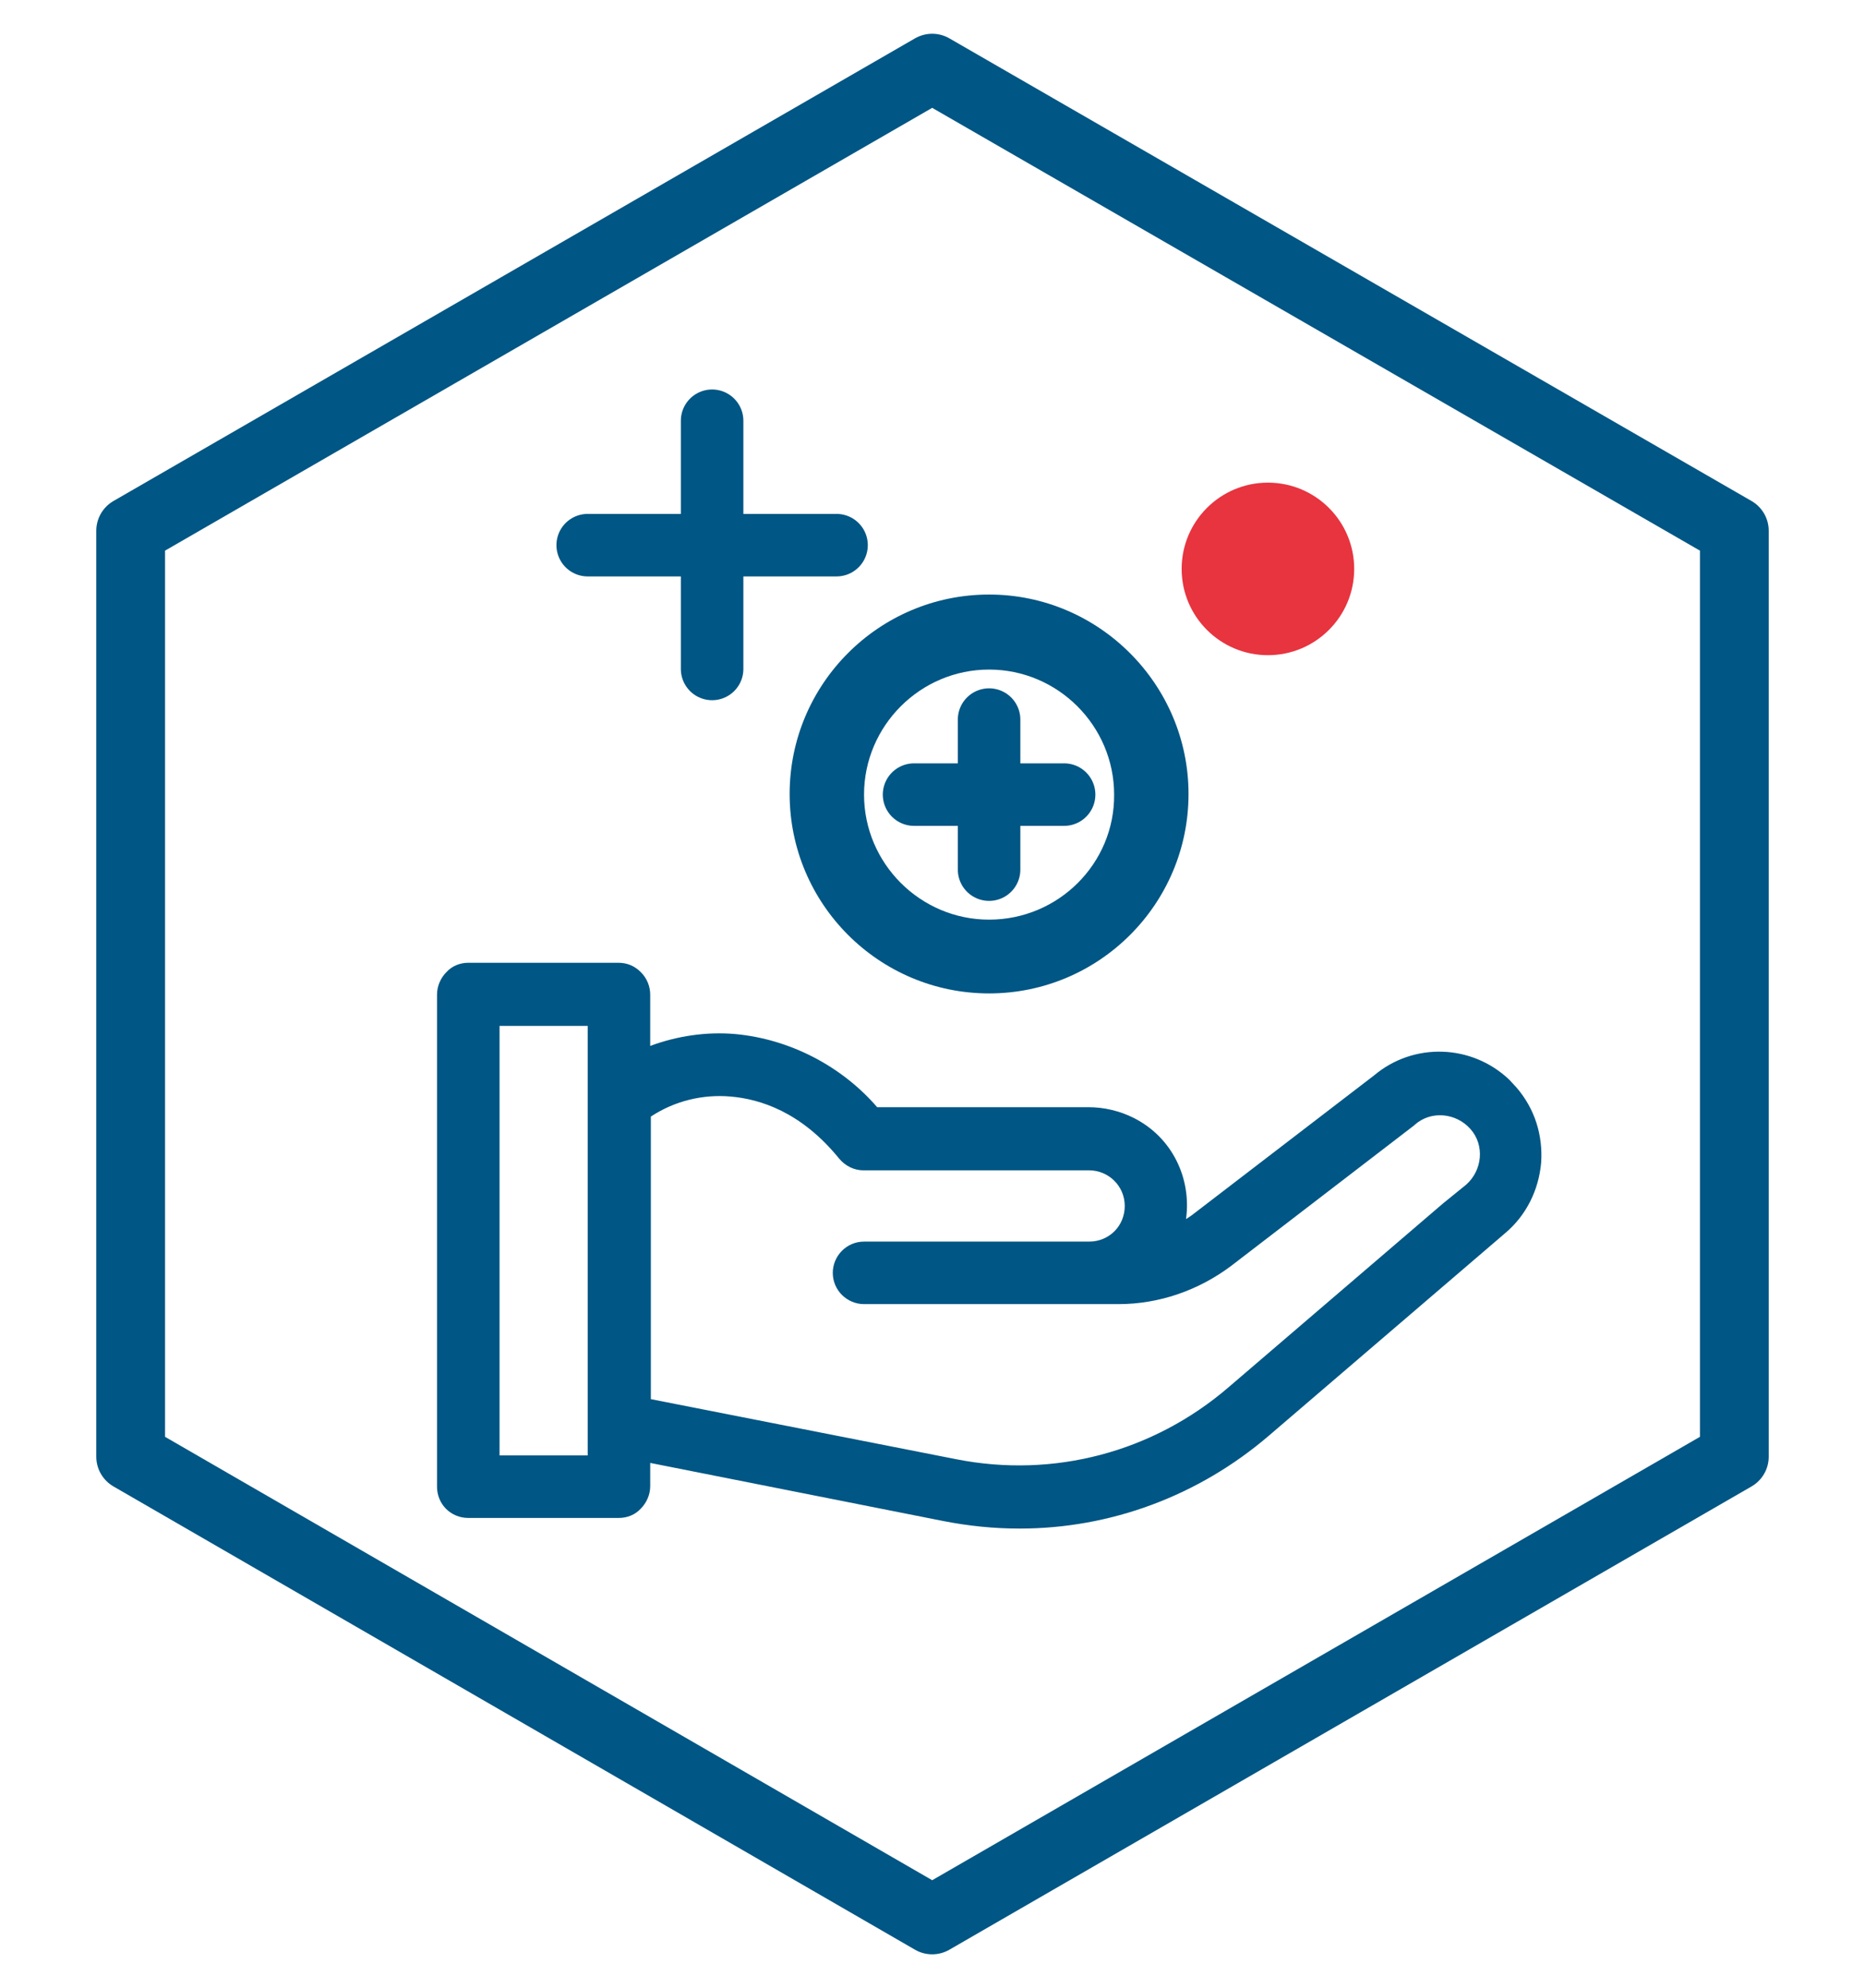 <?xml version="1.0" encoding="UTF-8"?>
<svg xmlns="http://www.w3.org/2000/svg" xmlns:xlink="http://www.w3.org/1999/xlink" version="1.1" id="Ebene_1" x="0px" y="0px" viewBox="0 0 298.3 318" style="enable-background:new 0 0 298.3 318;" xml:space="preserve">
<style type="text/css">
	.st0{fill:none;stroke:#005684;stroke-width:11;stroke-linecap:round;stroke-linejoin:round;stroke-miterlimit:10;}
	.st1{fill:#E7343F;}
	.st2{fill:#005684;}
	.st3{fill:none;stroke:#005684;stroke-width:10;stroke-linecap:round;stroke-linejoin:round;stroke-miterlimit:10;}
</style>
<polygon class="st0" points="20.9,84.9 20.9,233 149.1,307.1 277.4,233 277.4,84.9 149.1,10.9 "></polygon>
<circle class="st1" cx="202.8" cy="91" r="13.8"></circle>
<g>
	<path class="st2" d="M242.6,174c-0.4-0.4-0.8-0.9-1.2-1.3c-6-5.7-15.3-6-21.6-0.7l-29.2,22.4c-0.3,0.2-0.6,0.4-0.9,0.6   c0.9-6.5-2.2-13.1-8.4-16.2c-2.2-1.1-4.7-1.7-7.2-1.7c0,0,0,0,0,0h-33.8c-5.7-6.6-14-10.9-22.7-11.7c-4.6-0.4-9.3,0.3-13.6,1.9   v-8.2c0-1.3-0.5-2.6-1.5-3.6s-2.2-1.5-3.6-1.5H74.9c0,0,0,0,0,0c-1.3,0-2.6,0.5-3.5,1.5c-0.9,0.9-1.5,2.2-1.5,3.6v78.7   c0,2.8,2.2,5,5,5H99c0,0,0,0,0,0c1.3,0,2.6-0.5,3.5-1.5c0.9-0.9,1.5-2.2,1.5-3.6V234l46.9,9.3c4.1,0.8,8.1,1.2,12.2,1.2   c14.5,0,28.6-5.2,39.9-14.9l37.8-32.4c3.3-2.8,5.3-6.8,5.7-11.2C246.8,181.6,245.5,177.4,242.6,174z M230.8,192.5l-34.3,29.4   c-12.1,10.4-28,14.6-43.6,11.5l-48.8-9.6v-45.2c3.8-2.5,8.3-3.6,12.8-3.2c4.6,0.4,11.2,2.4,17.3,9.9c1,1.2,2.4,1.9,3.9,1.9h36.1   c3.1,0,5.7,2.5,5.7,5.7s-2.5,5.7-5.7,5.7h-36c-2.8,0-5,2.3-5,5c0,2.8,2.3,5,5,5h40.7c6.5,0,12.8-2.2,18-6.1l29.3-22.5l0.1-0.1   c2.6-2.3,6.6-1.9,8.9,0.7c2.3,2.6,1.9,6.6-0.7,8.9L230.8,192.5L230.8,192.5z M94,164.1v68.7H79.9v-68.7H94z"></path>
</g>
<g>
	<g>
	</g>
	<g>
		<path class="st1" d="M121.7,212C121.7,212,121.7,212,121.7,212C121.7,212,121.7,212,121.7,212L121.7,212z"></path>
		<path class="st2" d="M121.7,212C121.7,212,121.7,212,121.7,212C121.7,212,121.7,212,121.7,212L121.7,212L121.7,212z"></path>
	</g>
	<g>
	</g>
</g>
<g>
	<line class="st3" x1="94" y1="87.2" x2="133.8" y2="87.2"></line>
	<line class="st3" x1="113.9" y1="107" x2="113.9" y2="67.3"></line>
</g>
<g>
	<g>
		<line class="st3" x1="146.2" y1="127.1" x2="170.2" y2="127.1"></line>
		<line class="st3" x1="158.2" y1="139.1" x2="158.2" y2="115.1"></line>
	</g>
	<g>
		<path class="st2" d="M158.2,95.1c-17.6,0-31.9,14.3-31.9,31.9c0,17.6,14.3,31.9,31.9,31.9c17.6,0,31.9-14.3,31.9-31.9    C190.1,109.5,175.8,95.1,158.2,95.1z M158.2,147.1c-11,0-20-9-20-20v0c0-11,9-20,20-20c11,0,20,9,20,20    C178.3,138.1,169.3,147.1,158.2,147.1z"></path>
	</g>
</g>
</svg>
